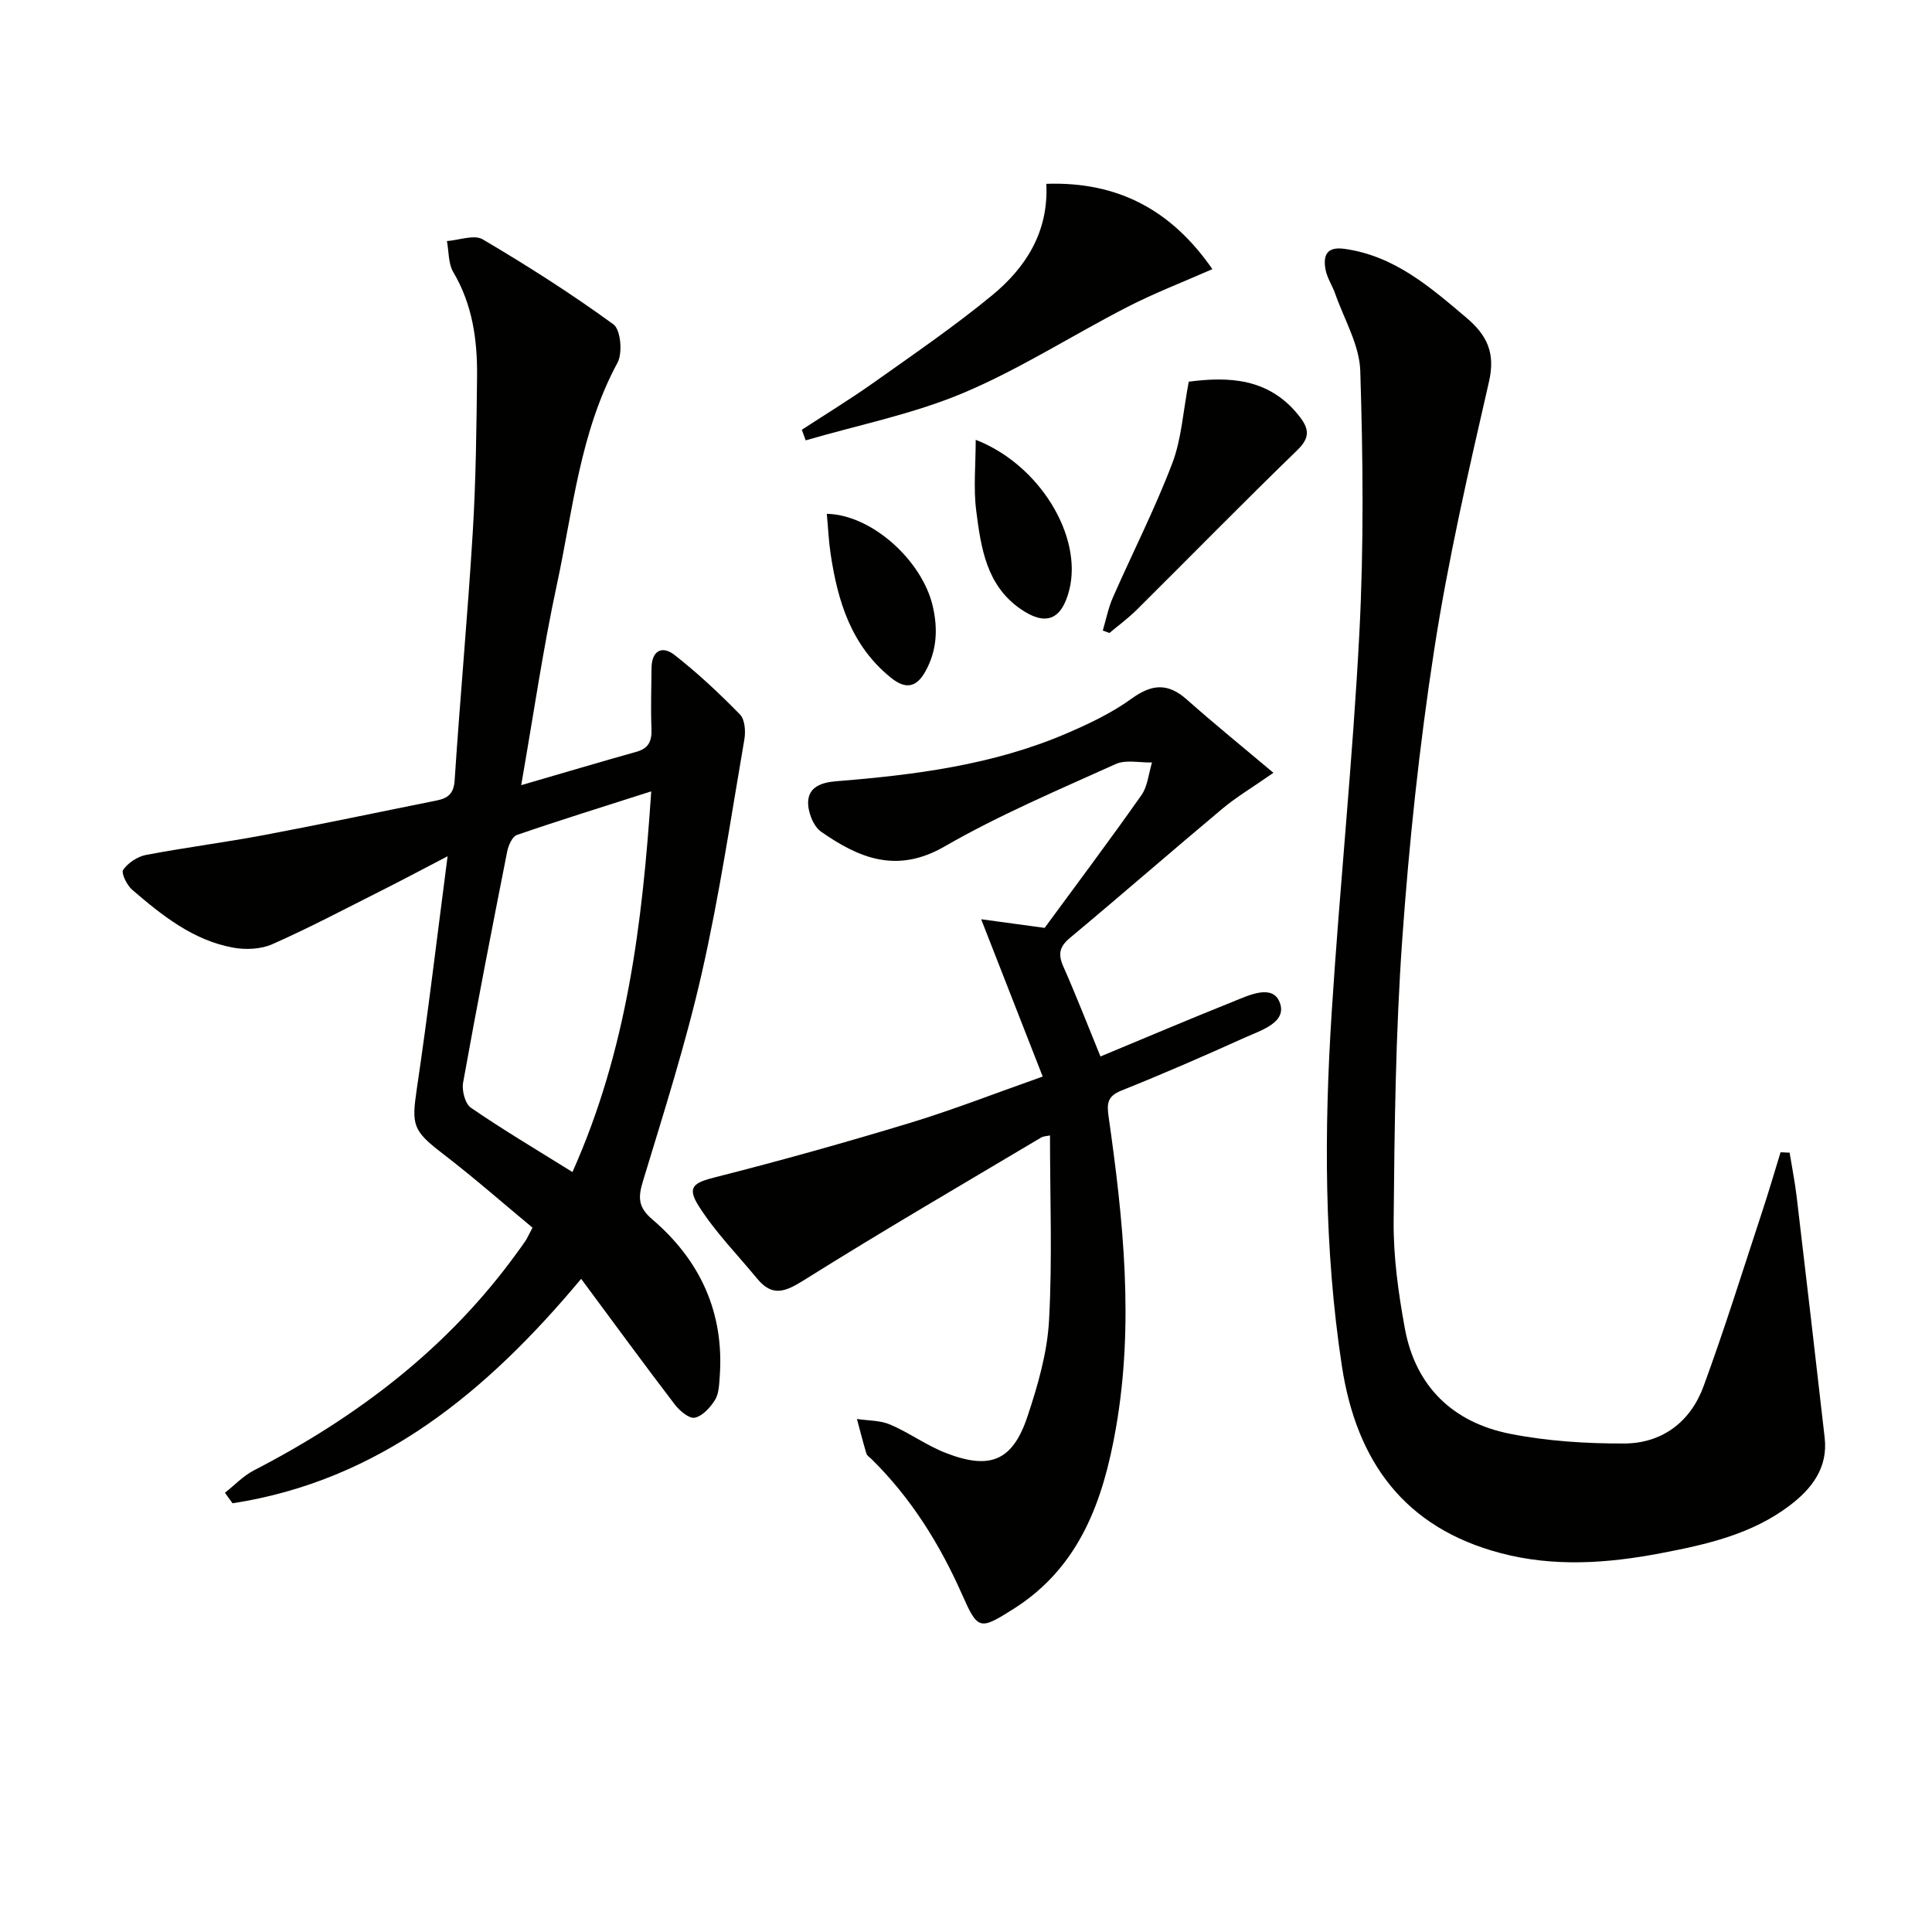 <svg enable-background="new 0 0 400 400" viewBox="0 0 400 400" xmlns="http://www.w3.org/2000/svg"><g fill="#010100"><path d="m107.91 162.56c8.68-2.52 16.25-4.78 23.86-6.91 2.59-.72 3.21-2.29 3.11-4.79-.17-4.16-.02-8.33.01-12.49.02-3.62 2.14-4.81 4.76-2.77 4.8 3.75 9.28 7.96 13.55 12.32 1.03 1.05 1.2 3.51.91 5.18-2.78 16.15-5.18 32.4-8.81 48.37-3.3 14.52-7.84 28.77-12.17 43.03-1.04 3.42-1.05 5.42 1.92 7.96 9.93 8.48 14.93 19.33 13.96 32.59-.12 1.63-.17 3.5-.98 4.8-.97 1.56-2.58 3.33-4.19 3.67-1.16.24-3.14-1.44-4.13-2.73-6.43-8.42-12.68-16.97-19.39-26.02-19.67 23.56-41.8 41.77-72.18 46.47-.52-.73-1.05-1.46-1.57-2.18 1.99-1.56 3.78-3.49 5.99-4.63 21.44-11.08 40.23-25.34 54.49-45.08.58-.81 1.19-1.6 1.74-2.44.36-.54.62-1.15 1.46-2.74-6.07-5.03-12.15-10.38-18.55-15.29-6.22-4.77-6.52-5.9-5.41-13.4 2.32-15.57 4.16-31.21 6.38-48.2-5.38 2.8-9.64 5.07-13.96 7.24-7.41 3.73-14.76 7.62-22.34 10.97-2.36 1.05-5.5 1.18-8.09.71-8.3-1.51-14.73-6.67-20.92-11.99-1.09-.94-2.32-3.46-1.86-4.12 1.01-1.44 2.95-2.74 4.7-3.08 8.14-1.55 16.37-2.59 24.52-4.13 11.91-2.24 23.77-4.76 35.65-7.14 2.33-.47 3.58-1.36 3.76-4.19 1.12-17.08 2.7-34.13 3.74-51.21.66-10.78.78-21.59.9-32.39.08-7.54-.94-14.88-4.92-21.61-1.05-1.78-.91-4.27-1.32-6.43 2.51-.18 5.64-1.4 7.42-.35 9.27 5.47 18.37 11.27 27.06 17.6 1.5 1.09 1.93 5.92.84 7.93-7.77 14.38-9.22 30.42-12.55 45.92-2.86 13.25-4.8 26.72-7.39 41.55zm10.61 80.1c11.27-25.24 14.46-51.18 16.31-78.82-9.95 3.19-18.93 5.97-27.81 9.03-.96.33-1.76 2.16-2.01 3.41-3.15 15.94-6.26 31.88-9.13 47.87-.29 1.63.41 4.37 1.62 5.2 6.66 4.57 13.62 8.7 21.02 13.31z"/><path d="m370.52 238.65c.49 3.04 1.1 6.06 1.46 9.11 1.97 16.64 3.91 33.28 5.8 49.92.7 6.17-2.62 10.49-7.15 13.95-7.9 6.03-17.33 8.15-26.84 9.96-11.03 2.1-22.12 2.87-33.09-.03-19.89-5.25-29.86-18.92-32.88-38.76-3.71-24.33-3.67-48.74-2.11-73.16 1.67-26.2 4.37-52.33 5.73-78.54.94-18.07.76-36.23.19-54.32-.17-5.36-3.33-10.64-5.18-15.94-.6-1.72-1.71-3.32-2.02-5.07-.51-2.85.2-4.77 3.93-4.25 10.33 1.44 17.7 7.88 25.23 14.25 4.31 3.65 6.06 7.31 4.68 13.29-4.23 18.42-8.47 36.9-11.35 55.56-3.06 19.83-5.18 39.85-6.6 59.87-1.37 19.39-1.61 38.87-1.78 58.32-.07 7.41.98 14.92 2.32 22.23 2.22 12.07 10.01 19.49 21.82 21.82 7.72 1.52 15.74 2.03 23.62 2 7.85-.03 13.7-4.5 16.39-11.81 4.4-11.98 8.19-24.18 12.19-36.31 1.33-4.04 2.52-8.12 3.77-12.18.63.03 1.25.06 1.87.09z"/><path d="m263.65 160c-4.38 3.06-7.66 5-10.54 7.41-10.59 8.86-21 17.94-31.61 26.79-2.2 1.84-2.46 3.4-1.34 5.93 2.67 6.03 5.06 12.19 7.68 18.6 9.27-3.85 18.25-7.67 27.3-11.29 3.3-1.32 8.27-3.81 9.8.07 1.64 4.16-3.82 5.79-7.16 7.29-8.47 3.83-17 7.54-25.63 11-2.88 1.16-3.01 2.67-2.63 5.36 3.06 21.44 5.3 42.93 1.52 64.51-2.61 14.91-7.44 28.71-21.14 37.4-7.12 4.51-7.44 4.43-10.74-3.01-4.63-10.44-10.58-19.97-18.77-28.02-.36-.35-.89-.66-1.01-1.09-.71-2.37-1.32-4.78-1.96-7.17 2.31.36 4.8.27 6.88 1.16 3.96 1.69 7.52 4.33 11.52 5.88 9.2 3.58 13.85 1.63 16.92-7.59 2.13-6.41 4.08-13.13 4.45-19.81.7-12.67.2-25.41.2-38.34-.64.14-1.34.14-1.86.45-16.4 9.77-32.9 19.36-49.07 29.51-3.87 2.43-6.54 3.51-9.68-.29-4.09-4.97-8.67-9.62-12.09-15.01-2.56-4.03-1.07-4.88 3.49-6.03 13.49-3.42 26.89-7.18 40.21-11.22 8.86-2.69 17.5-6.08 27.49-9.6-4.24-10.84-8.3-21.22-12.74-32.57 4.38.6 8.63 1.17 13.14 1.79 6.56-8.94 13.44-18.1 20.03-27.47 1.31-1.86 1.5-4.5 2.2-6.78-2.53.07-5.4-.63-7.52.33-11.95 5.4-24.11 10.54-35.44 17.07-9.89 5.7-17.73 2.4-25.57-3.08-1.62-1.14-2.78-4.19-2.66-6.28.17-2.92 2.67-3.9 5.78-4.15 16.26-1.3 32.43-3.36 47.6-9.85 4.71-2.02 9.47-4.27 13.59-7.26 4.24-3.07 7.54-3.26 11.45.21 5.66 5.02 11.52 9.77 17.91 15.15z"/><path d="m166.01 88.98c4.95-3.23 10.01-6.32 14.84-9.74 8.26-5.86 16.64-11.6 24.46-18.02 7.01-5.75 11.82-13.12 11.32-23.16 14.89-.51 25.95 5.49 34.38 17.66-6 2.65-11.98 4.94-17.65 7.86-11.36 5.84-22.2 12.84-33.93 17.78-10.4 4.38-21.71 6.62-32.62 9.81-.26-.74-.53-1.47-.8-2.19z"/><path d="m246.12 79.02c8.22-1.06 16.6-.81 22.83 7.08 2.03 2.57 2.41 4.41-.33 7.07-11.23 10.88-22.17 22.06-33.26 33.07-1.75 1.74-3.76 3.22-5.66 4.81-.46-.17-.92-.34-1.38-.5.68-2.27 1.13-4.65 2.07-6.8 4.07-9.26 8.68-18.3 12.28-27.73 1.96-5.09 2.26-10.8 3.45-17z"/><path d="m171.18 106.38c9.35.18 19.79 9.73 21.95 19.17 1.09 4.76.82 9.22-1.53 13.45-1.76 3.17-3.94 3.91-7.15 1.31-8.24-6.66-11.02-15.85-12.49-25.71-.39-2.59-.5-5.22-.78-8.22z"/><path d="m202.01 91.06c13.2 5.1 22.21 19.96 19.36 31.13-1.58 6.19-4.89 7.5-10.11 3.87-7.04-4.89-8.16-12.65-9.13-20.21-.62-4.72-.12-9.6-.12-14.79z"/></g></svg>